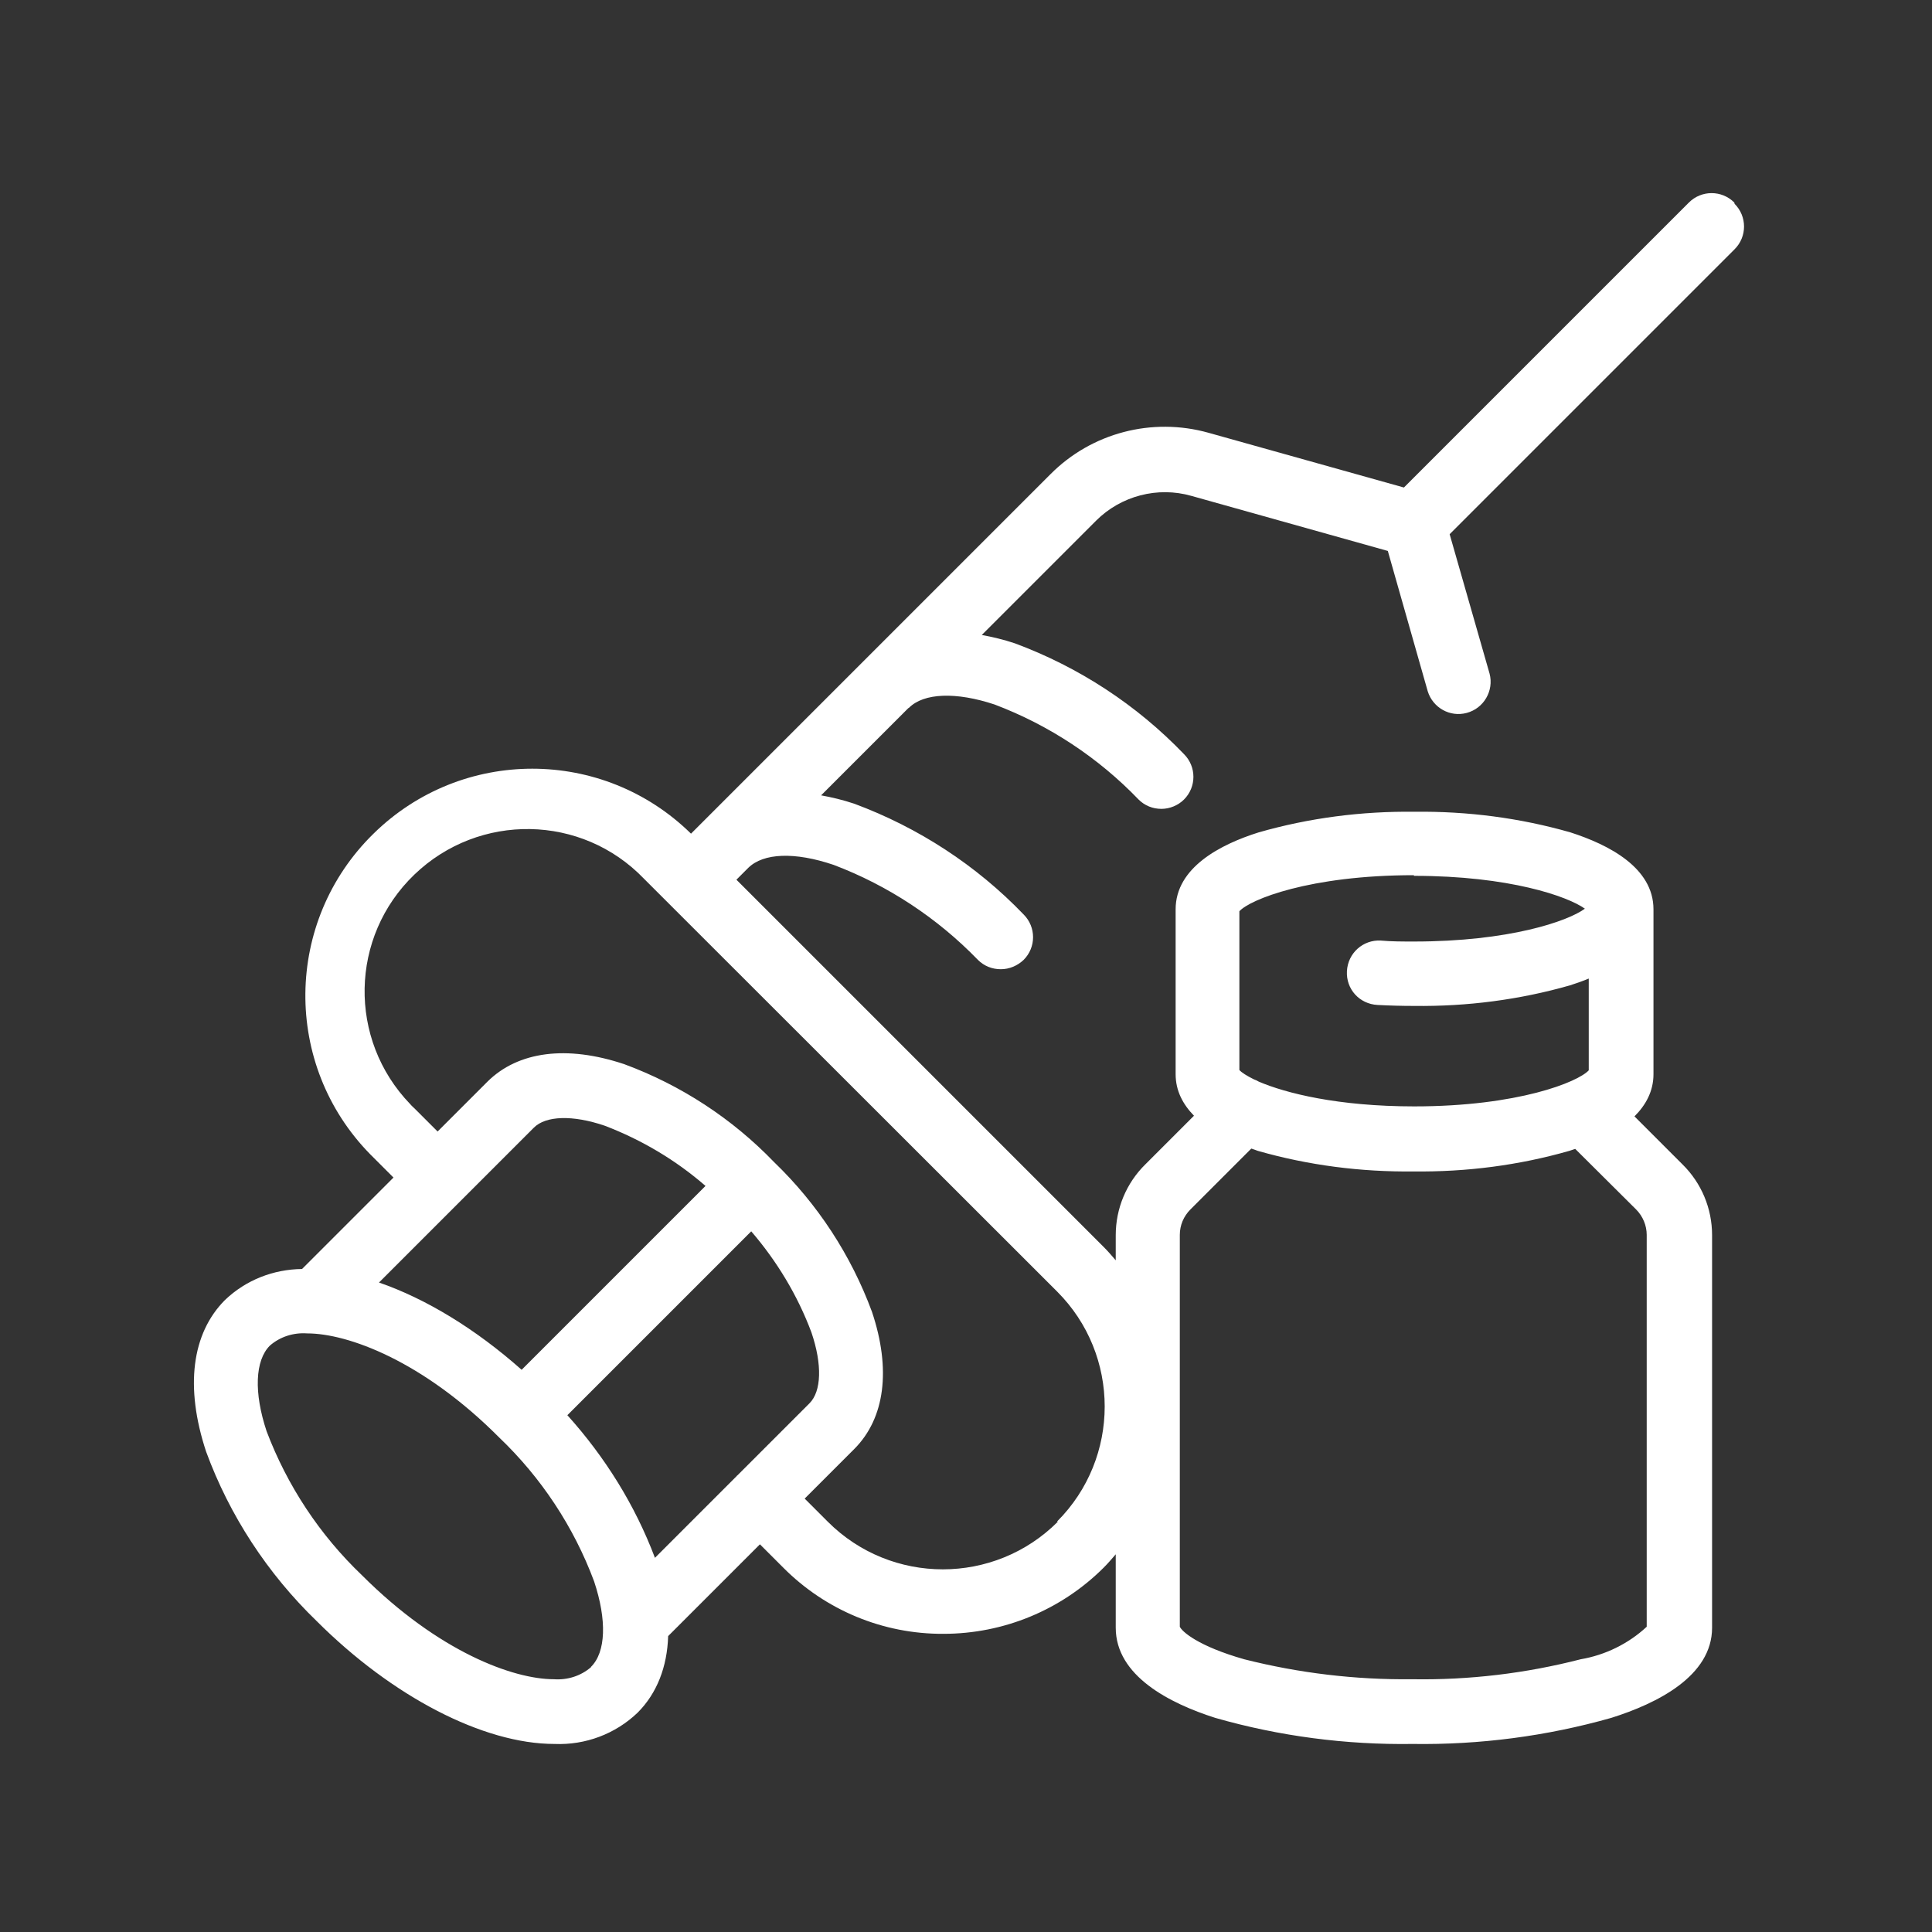 <?xml version="1.0" encoding="UTF-8"?><svg id="uuid-e4e071f2-6a9e-47e7-ac43-d9908bc9dd91" xmlns="http://www.w3.org/2000/svg" width="60" height="60" viewBox="0 0 60 60"><rect x="0" y="0" width="60" height="60" fill="#333333" stroke="none"/><path d="M53.86,6.29c-.39-.39-1.02-.39-1.41,0l-8.85,8.85-6.07-1.7c-1.75-.49-3.63,0-4.91,1.29l-11.16,11.16h0c-2.74-2.69-7.12-2.69-9.86,0-2.78,2.72-2.83,7.18-.1,9.96l.72.72-2.84,2.84c-.89.01-1.74.34-2.39.96-1.04,1.04-1.25,2.71-.59,4.71.73,1.99,1.91,3.79,3.43,5.26,2.35,2.35,5.18,3.82,7.39,3.82.96.04,1.89-.31,2.58-.97.6-.6.92-1.42.95-2.38l2.85-2.85.72.72c1.32,1.33,3.11,2.07,4.98,2.06,1.87,0,3.66-.74,4.98-2.06.13-.13.25-.27.37-.41v2.28c0,1.5,1.68,2.35,3.09,2.8,1.99.57,4.06.84,6.13.81,2.08.03,4.16-.24,6.17-.81,1.43-.45,3.13-1.3,3.13-2.8,0-.04,0-.08,0-.12v-12.07s0,0,0,0c0-.83-.33-1.62-.92-2.2l-1.49-1.49c.35-.35.59-.78.59-1.31v-5.12s0,0,0,0c0,0,0,0,0,0,0-1.3-1.4-2.01-2.58-2.39-1.57-.45-3.2-.66-4.84-.64-1.64-.02-3.27.19-4.84.64-1.18.37-2.58,1.09-2.58,2.39,0,0,0,0,0,0s0,0,0,0v5.12c0,.52.23.94.57,1.29l-1.51,1.51c-.59.58-.92,1.37-.92,2.2h0s0,.78,0,.78c-.12-.14-.24-.28-.37-.41l-11.41-11.41.37-.37c.47-.46,1.44-.5,2.65-.09,1.69.64,3.22,1.65,4.48,2.95.19.19.44.29.71.29h0c.27,0,.52-.11.71-.29.39-.39.39-1.02,0-1.41-1.47-1.53-3.27-2.7-5.26-3.44-.36-.12-.7-.2-1.03-.26l2.71-2.71s.01,0,.02-.01c.46-.46,1.46-.5,2.66-.1,1.69.64,3.22,1.65,4.47,2.95.19.19.44.29.71.29.26,0,.52-.11.7-.29.39-.39.39-1.02,0-1.41-1.47-1.53-3.26-2.7-5.25-3.44-.36-.12-.7-.2-1.03-.26l3.55-3.55c.77-.77,1.91-1.07,2.96-.77l6.1,1.71,1.24,4.36c.16.51.69.81,1.21.67.53-.14.85-.69.71-1.22l-1.24-4.33,8.85-8.85c.39-.39.39-1.02,0-1.41ZM43.91,27.2c2.97,0,4.78.64,5.31,1.02-.53.39-2.35,1.02-5.31,1.02-.35,0-.7,0-1.03-.03-.55-.03-1.02.39-1.05.95s.39,1.02.95,1.05c.38.02.76.03,1.14.03,1.64.02,3.27-.19,4.84-.64.19-.06.39-.13.58-.21v2.85c-.33.36-2.19,1.12-5.42,1.12-2.37,0-3.99-.41-4.83-.77-.05-.03-.09-.05-.15-.07-.22-.11-.38-.21-.45-.29v-4.93c.32-.36,2.18-1.12,5.42-1.12ZM36.97,37.56l1.89-1.89c.07.02.14.05.2.07,1.57.45,3.21.66,4.84.64,1.64.02,3.27-.19,4.84-.64.06-.02.12-.04.18-.06l1.89,1.88c.21.21.33.5.33.79v12.17c-.57.53-1.29.88-2.05,1.01-1.71.44-3.47.65-5.24.62-1.76.02-3.51-.19-5.21-.62-1.44-.41-1.93-.86-2-1.01v-12.17c0-.3.12-.58.33-.79ZM22.89,45.83s0,0-.01,0,0,0,0,.01l-2.54,2.54c-.62-1.64-1.55-3.13-2.72-4.43l5.71-5.71c.8.93,1.44,1.99,1.87,3.14.34,1,.31,1.83-.06,2.2l-2.25,2.25ZM16.2,42.54c-1.43-1.27-2.98-2.21-4.43-2.71l4.81-4.81c.37-.37,1.2-.4,2.2-.06,1.15.44,2.21,1.07,3.13,1.87l-5.71,5.71ZM18.36,51.77c-.32.28-.74.41-1.16.38-1.26,0-3.58-.85-5.96-3.23-1.31-1.25-2.32-2.78-2.96-4.47-.4-1.2-.36-2.2.1-2.66.32-.28.74-.41,1.16-.38,1.26,0,3.59.85,5.96,3.23,1.31,1.25,2.32,2.78,2.95,4.47.4,1.2.37,2.2-.1,2.66ZM32.85,47.26c-1.97,1.97-5.17,1.97-7.14,0l-.72-.72,1.55-1.55c.94-.95,1.14-2.46.54-4.25-.65-1.76-1.69-3.35-3.04-4.65-1.3-1.35-2.89-2.39-4.65-3.04-1.79-.6-3.3-.4-4.25.54l-1.55,1.55-.72-.72s-.09-.08-.13-.13c-1.94-2.01-1.88-5.2.13-7.13s5.2-1.88,7.13.13l12.83,12.82c1.97,1.97,1.97,5.17,0,7.14Z" fill="#fff" stroke-width="0"/></svg>